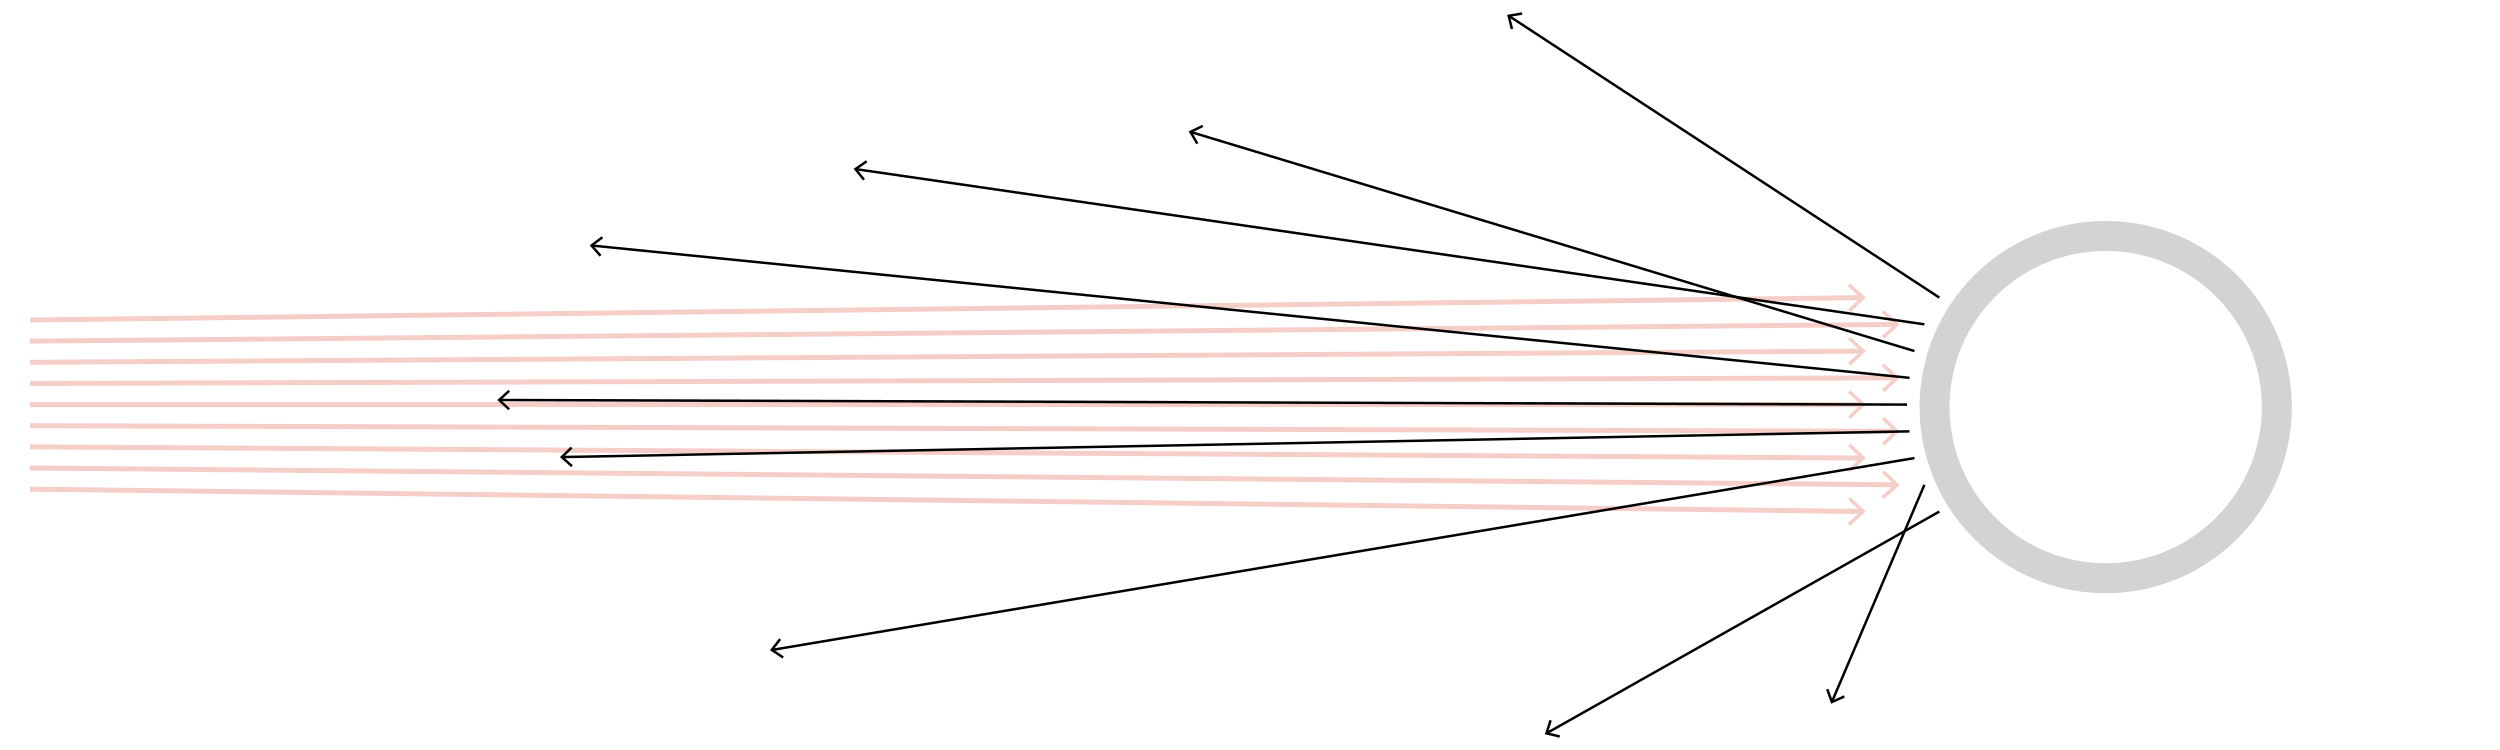 <?xml version="1.0" encoding="utf-8"?>
<!-- Generator: Adobe Illustrator 27.4.0, SVG Export Plug-In . SVG Version: 6.00 Build 0)  -->
<svg version="1.1" id="Circle" xmlns="http://www.w3.org/2000/svg" xmlns:xlink="http://www.w3.org/1999/xlink" x="0px" y="0px"
	 viewBox="0 0 500 150" style="enable-background:new 0 0 500 150;" xml:space="preserve">
<style type="text/css">
	.st0{fill:none;stroke:#D1D3D4;stroke-width:6;stroke-miterlimit:10;}
	.st1{opacity:0.3;}
	.st2{fill:none;stroke:#DD5942;stroke-miterlimit:10;}
	.st3{fill:#DD5942;}
	.st4{fill:none;stroke:#000000;stroke-width:0.5;stroke-miterlimit:10;}
</style>
<circle class="st0" cx="421.14" cy="81.42" r="34.23"/>
<g class="st1">
	<g>
		<line class="st2" x1="6.01" y1="64" x2="372.38" y2="59.53"/>
		<g>
			<polygon class="st3" points="370.09,62.42 369.61,61.92 372.11,59.53 369.55,57.22 370.02,56.7 373.14,59.52 			"/>
		</g>
	</g>
</g>
<g class="st1">
	<g>
		<line class="st2" x1="6.01" y1="68.23" x2="379.15" y2="64.88"/>
		<g>
			<polygon class="st3" points="376.85,67.76 376.37,67.25 378.88,64.88 376.33,62.55 376.8,62.04 379.91,64.87 			"/>
		</g>
	</g>
</g>
<g class="st1">
	<g>
		<line class="st2" x1="6.01" y1="72.46" x2="372.39" y2="70.22"/>
		<g>
			<polygon class="st3" points="370.09,73.1 369.61,72.59 372.12,70.23 369.58,67.89 370.06,67.38 373.15,70.22 			"/>
		</g>
	</g>
</g>
<g class="st1">
	<g>
		<line class="st2" x1="6.01" y1="76.69" x2="379.16" y2="75.57"/>
		<g>
			<polygon class="st3" points="376.85,78.44 376.37,77.93 378.89,75.57 376.35,73.23 376.83,72.71 379.92,75.57 			"/>
		</g>
	</g>
</g>
<g class="st1">
	<g>
		<line class="st2" x1="6.01" y1="80.92" x2="372.4" y2="80.92"/>
		<g>
			<polygon class="st3" points="370.08,83.78 369.6,83.27 372.13,80.92 369.6,78.57 370.08,78.05 373.16,80.92 			"/>
		</g>
	</g>
</g>
<g class="st1">
	<g>
		<line class="st2" x1="6.01" y1="85.14" x2="379.16" y2="86.26"/>
		<g>
			<polygon class="st3" points="376.83,89.12 376.35,88.6 378.89,86.26 376.37,83.9 376.85,83.39 379.92,86.27 			"/>
		</g>
	</g>
</g>
<g class="st1">
	<g>
		<line class="st2" x1="6.01" y1="89.37" x2="372.39" y2="91.61"/>
		<g>
			<polygon class="st3" points="370.06,94.46 369.58,93.94 372.12,91.61 369.61,89.24 370.09,88.73 373.15,91.61 			"/>
		</g>
	</g>
</g>
<g class="st1">
	<g>
		<line class="st2" x1="6.01" y1="93.6" x2="379.15" y2="96.96"/>
		<g>
			<polygon class="st3" points="376.8,99.8 376.33,99.28 378.88,96.95 376.37,94.58 376.85,94.07 379.91,96.96 			"/>
		</g>
	</g>
</g>
<g class="st1">
	<g>
		<line class="st2" x1="6.01" y1="97.83" x2="372.38" y2="102.3"/>
		<g>
			<polygon class="st3" points="370.02,105.14 369.55,104.62 372.11,102.3 369.61,99.92 370.09,99.41 373.14,102.31 			"/>
		</g>
	</g>
</g>
<g>
	<g>
		<line class="st4" x1="301.88" y1="3.25" x2="387.87" y2="59.52"/>
		<g>
			<polygon points="302.15,5.87 302.63,5.75 302.04,3.36 304.47,2.94 304.39,2.45 301.43,2.96 			"/>
		</g>
	</g>
</g>
<g>
	<g>
		<line class="st4" x1="171.25" y1="33.84" x2="384.88" y2="64.87"/>
		<g>
			<polygon points="172.6,36.1 172.99,35.79 171.44,33.87 173.47,32.47 173.19,32.05 170.72,33.76 			"/>
		</g>
	</g>
</g>
<g>
	<g>
		<line class="st4" x1="238.26" y1="26.43" x2="382.9" y2="70.22"/>
		<g>
			<polygon points="239.25,28.86 239.68,28.61 238.44,26.48 240.66,25.4 240.44,24.95 237.74,26.27 			"/>
		</g>
	</g>
</g>
<g>
	<g>
		<line class="st4" x1="118.47" y1="49.12" x2="381.9" y2="75.57"/>
		<g>
			<polygon points="119.92,51.32 120.29,50.99 118.66,49.14 120.63,47.65 120.33,47.25 117.93,49.07 			"/>
		</g>
	</g>
</g>
<g>
	<g>
		<line class="st4" x1="100.01" y1="80" x2="381.41" y2="80.92"/>
		<g>
			<polygon points="101.66,82.05 102,81.69 100.2,80.01 102.01,78.33 101.67,77.97 99.46,80 			"/>
		</g>
	</g>
</g>
<g>
	<g>
		<line class="st4" x1="112.53" y1="91.41" x2="381.9" y2="86.27"/>
		<g>
			<polygon points="114.23,93.42 114.56,93.05 112.73,91.41 114.5,89.69 114.15,89.33 111.99,91.42 			"/>
		</g>
	</g>
</g>
<g>
	<g>
		<line class="st4" x1="154.53" y1="129.96" x2="382.9" y2="91.61"/>
		<g>
			<polygon points="156.5,131.71 156.77,131.29 154.71,129.93 156.22,127.98 155.82,127.67 153.99,130.05 			"/>
		</g>
	</g>
</g>
<g>
	<g>
		<line class="st4" x1="366.44" y1="140.24" x2="384.88" y2="96.96"/>
		<g>
			<polygon points="368.97,139.52 368.77,139.06 366.52,140.07 365.68,137.75 365.21,137.92 366.23,140.74 			"/>
		</g>
	</g>
</g>
<g>
	<g>
		<line class="st4" x1="309.44" y1="146.58" x2="387.87" y2="102.31"/>
		<g>
			<polygon points="311.89,147.55 312.01,147.06 309.61,146.49 310.36,144.14 309.88,143.99 308.97,146.85 			"/>
		</g>
	</g>
</g>
<g>
</g>
<g>
</g>
<g>
</g>
<g>
</g>
<g>
</g>
<g>
</g>
<g>
</g>
</svg>
